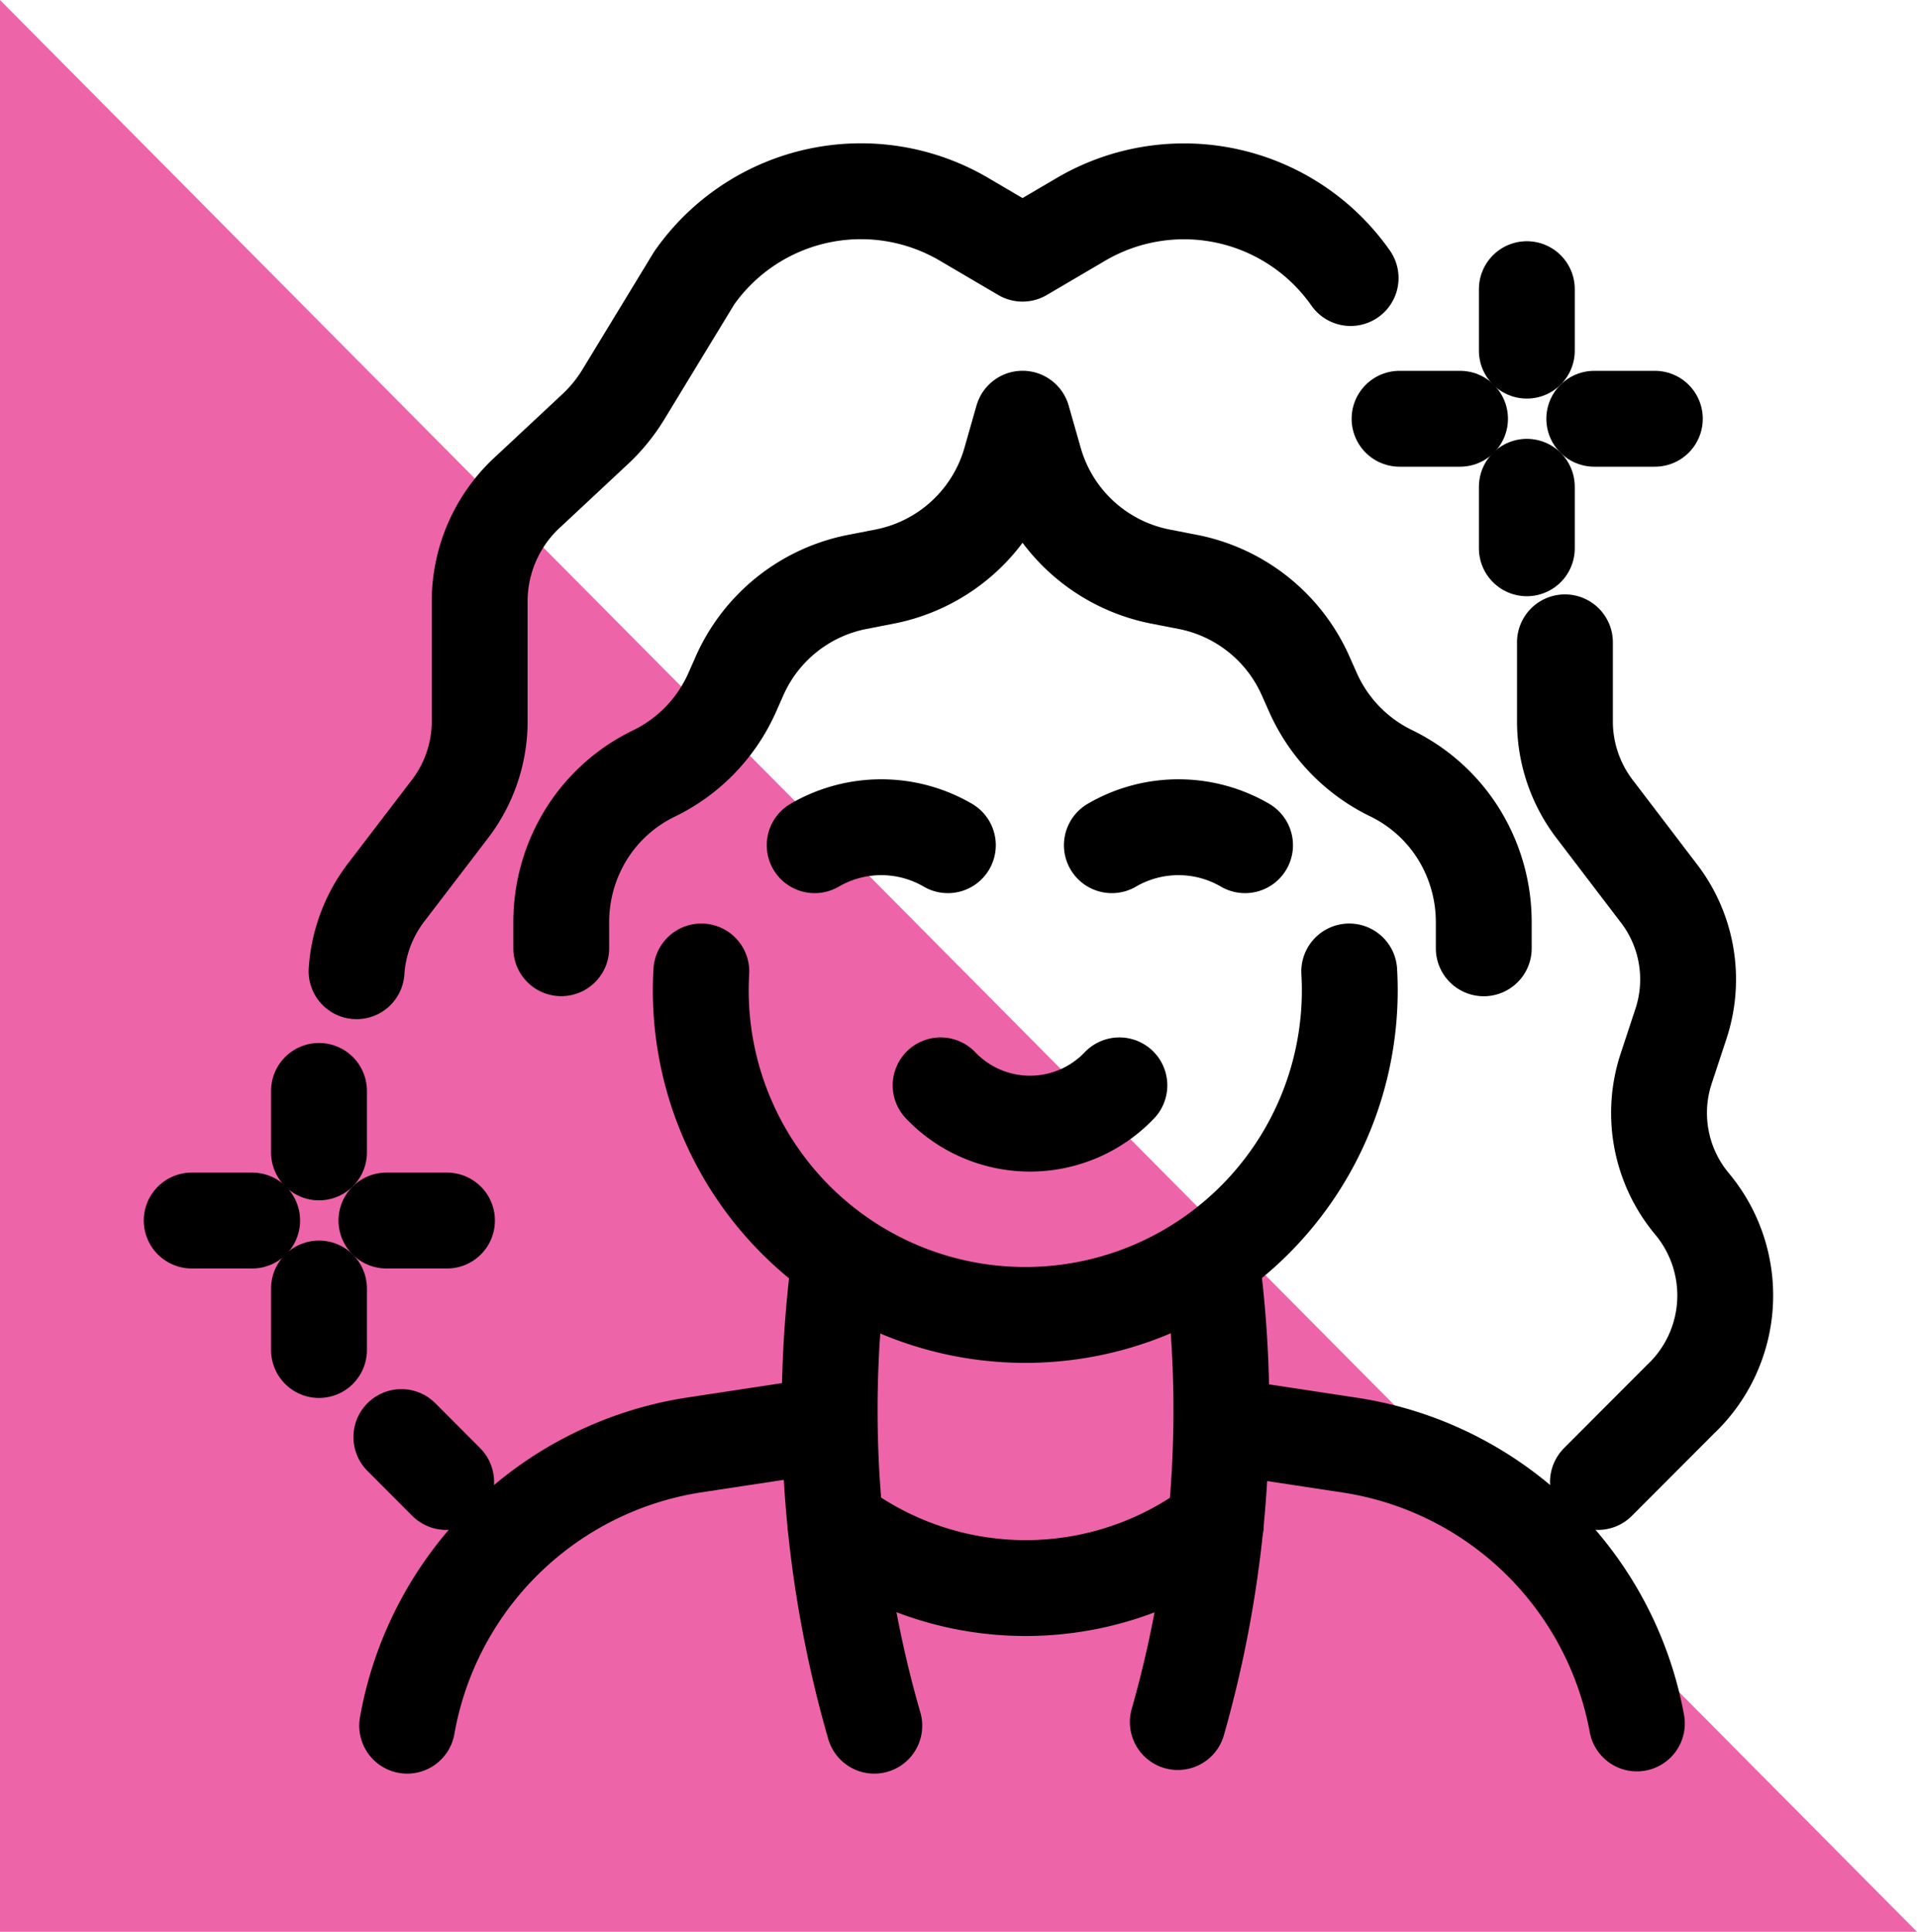 <svg xmlns="http://www.w3.org/2000/svg" width="40" height="40.303" viewBox="0 0 40 40.303">
  <g id="Group_3928" data-name="Group 3928" transform="translate(-65 -1041.001)">
    <g id="Group_3877" data-name="Group 3877" transform="translate(65 1041.001)">
      <path id="Path_723" data-name="Path 723" d="M0,0,40,40.3H0Z" transform="translate(0 0)" fill="#ee64a9"/>
    </g>
    <g id="Group_3922" data-name="Group 3922" transform="translate(-11440.5 3320.501)">
      <line id="Line_54" data-name="Line 54" x2="0.935" y2="0.937" transform="translate(11513.875 -2249.521)" fill="none" stroke="#000" stroke-linecap="round" stroke-linejoin="round" stroke-width="2"/>
      <path id="Path_728" data-name="Path 728" d="M49.711,5.3a4.248,4.248,0,0,0-5.646-1.213l-1.2.705-1.2-.705A4.248,4.248,0,0,0,36.014,5.3L34.53,7.739a3.4,3.4,0,0,1-.585.715l-1.38,1.289a3.1,3.1,0,0,0-1.027,2.262v2.563A3.013,3.013,0,0,1,30.9,16.4l-1.3,1.7a3.033,3.033,0,0,0-.631,1.661" transform="translate(11483.971 -2279)" fill="none" stroke="#000" stroke-linecap="round" stroke-linejoin="round" stroke-width="2"/>
      <path id="Path_729" data-name="Path 729" d="M216.391,89.582l1.719-1.722a2.98,2.98,0,0,0,.245-4.078,2.957,2.957,0,0,1-.544-2.814l.315-.955a2.949,2.949,0,0,0-.488-2.742l-1.3-1.705a3.013,3.013,0,0,1-.636-1.831V72.066" transform="translate(11322.452 -2338.166)" fill="none" stroke="#000" stroke-linecap="round" stroke-linejoin="round" stroke-width="2"/>
      <path id="Path_730" data-name="Path 730" d="M79.813,49.084v-.544A3.487,3.487,0,0,0,79.29,46.7a3.413,3.413,0,0,0-1.411-1.269,3.414,3.414,0,0,1-1.636-1.7L76.1,43.41a3.4,3.4,0,0,0-2.448-1.967l-.6-.117a3.409,3.409,0,0,1-2.614-2.421l-.248-.869-.248.869a3.411,3.411,0,0,1-2.614,2.421l-.6.117A3.4,3.4,0,0,0,64.28,43.41l-.144.326a3.419,3.419,0,0,1-1.636,1.7A3.413,3.413,0,0,0,61.089,46.7a3.478,3.478,0,0,0-.525,1.838v.544" transform="translate(11456.647 -2308.801)" fill="none" stroke="#000" stroke-linecap="round" stroke-linejoin="round" stroke-width="2"/>
      <path id="Path_731" data-name="Path 731" d="M95.795,122.145a6.771,6.771,0,1,1-13.519,0" transform="translate(11437.858 -2381.379)" fill="none" stroke="#000" stroke-linecap="round" stroke-linejoin="round" stroke-width="2"/>
      <path id="Path_732" data-name="Path 732" d="M36.823,197.636a7.193,7.193,0,0,1,5.961-5.852l2.56-.389" transform="translate(11477.173 -2441.136)" fill="none" stroke="#000" stroke-linecap="round" stroke-linejoin="round" stroke-width="2"/>
      <path id="Path_733" data-name="Path 733" d="M163.751,191.4l2.56.389a7.192,7.192,0,0,1,5.953,5.8" transform="translate(11367.391 -2441.136)" fill="none" stroke="#000" stroke-linecap="round" stroke-linejoin="round" stroke-width="2"/>
      <path id="Path_734" data-name="Path 734" d="M102.987,176.953a23.758,23.758,0,0,1-.754-9.484l.005-.043" transform="translate(11420.756 -2420.453)" fill="none" stroke="#000" stroke-linecap="round" stroke-linejoin="round" stroke-width="2"/>
      <path id="Path_735" data-name="Path 735" d="M156.6,167.426l.005.043a23.759,23.759,0,0,1-.732,9.408" transform="translate(11374.203 -2420.453)" fill="none" stroke="#000" stroke-linecap="round" stroke-linejoin="round" stroke-width="2"/>
      <path id="Path_736" data-name="Path 736" d="M102.949,206.245a6.568,6.568,0,0,0,7.936,0" transform="translate(11419.985 -2453.95)" fill="none" stroke="#000" stroke-linecap="round" stroke-linejoin="round" stroke-width="2"/>
      <path id="Path_737" data-name="Path 737" d="M148.438,100.574a2.762,2.762,0,0,0-2.779,0" transform="translate(11383.041 -2362.442)" fill="none" stroke="#000" stroke-linecap="round" stroke-linejoin="round" stroke-width="2"/>
      <path id="Path_738" data-name="Path 738" d="M102.568,100.574a2.762,2.762,0,0,0-2.779,0" transform="translate(11422.71 -2362.442)" fill="none" stroke="#000" stroke-linecap="round" stroke-linejoin="round" stroke-width="2"/>
      <path id="Path_739" data-name="Path 739" d="M122.944,139.478a2.577,2.577,0,0,1-3.73,0" transform="translate(11405.913 -2396.336)" fill="none" stroke="#000" stroke-linecap="round" stroke-linejoin="round" stroke-width="2"/>
      <line id="Line_55" data-name="Line 55" y2="1.283" transform="translate(11537.359 -2269.345)" fill="none" stroke="#000" stroke-linecap="round" stroke-linejoin="round" stroke-width="2"/>
      <line id="Line_56" data-name="Line 56" y1="1.283" transform="translate(11537.359 -2273.468)" fill="none" stroke="#000" stroke-linecap="round" stroke-linejoin="round" stroke-width="2"/>
      <line id="Line_57" data-name="Line 57" x1="1.262" transform="translate(11534.703 -2270.764)" fill="none" stroke="#000" stroke-linecap="round" stroke-linejoin="round" stroke-width="2"/>
      <line id="Line_58" data-name="Line 58" x1="1.264" transform="translate(11538.766 -2270.764)" fill="none" stroke="#000" stroke-linecap="round" stroke-linejoin="round" stroke-width="2"/>
      <line id="Line_59" data-name="Line 59" y2="1.283" transform="translate(11512.156 -2252.62)" fill="none" stroke="#000" stroke-linecap="round" stroke-linejoin="round" stroke-width="2"/>
      <line id="Line_60" data-name="Line 60" y1="1.283" transform="translate(11512.156 -2256.742)" fill="none" stroke="#000" stroke-linecap="round" stroke-linejoin="round" stroke-width="2"/>
      <line id="Line_61" data-name="Line 61" x1="1.262" transform="translate(11509.5 -2254.038)" fill="none" stroke="#000" stroke-linecap="round" stroke-linejoin="round" stroke-width="2"/>
      <line id="Line_62" data-name="Line 62" x1="1.264" transform="translate(11513.563 -2254.038)" fill="none" stroke="#000" stroke-linecap="round" stroke-linejoin="round" stroke-width="2"/>
    </g>
  </g>
</svg>
